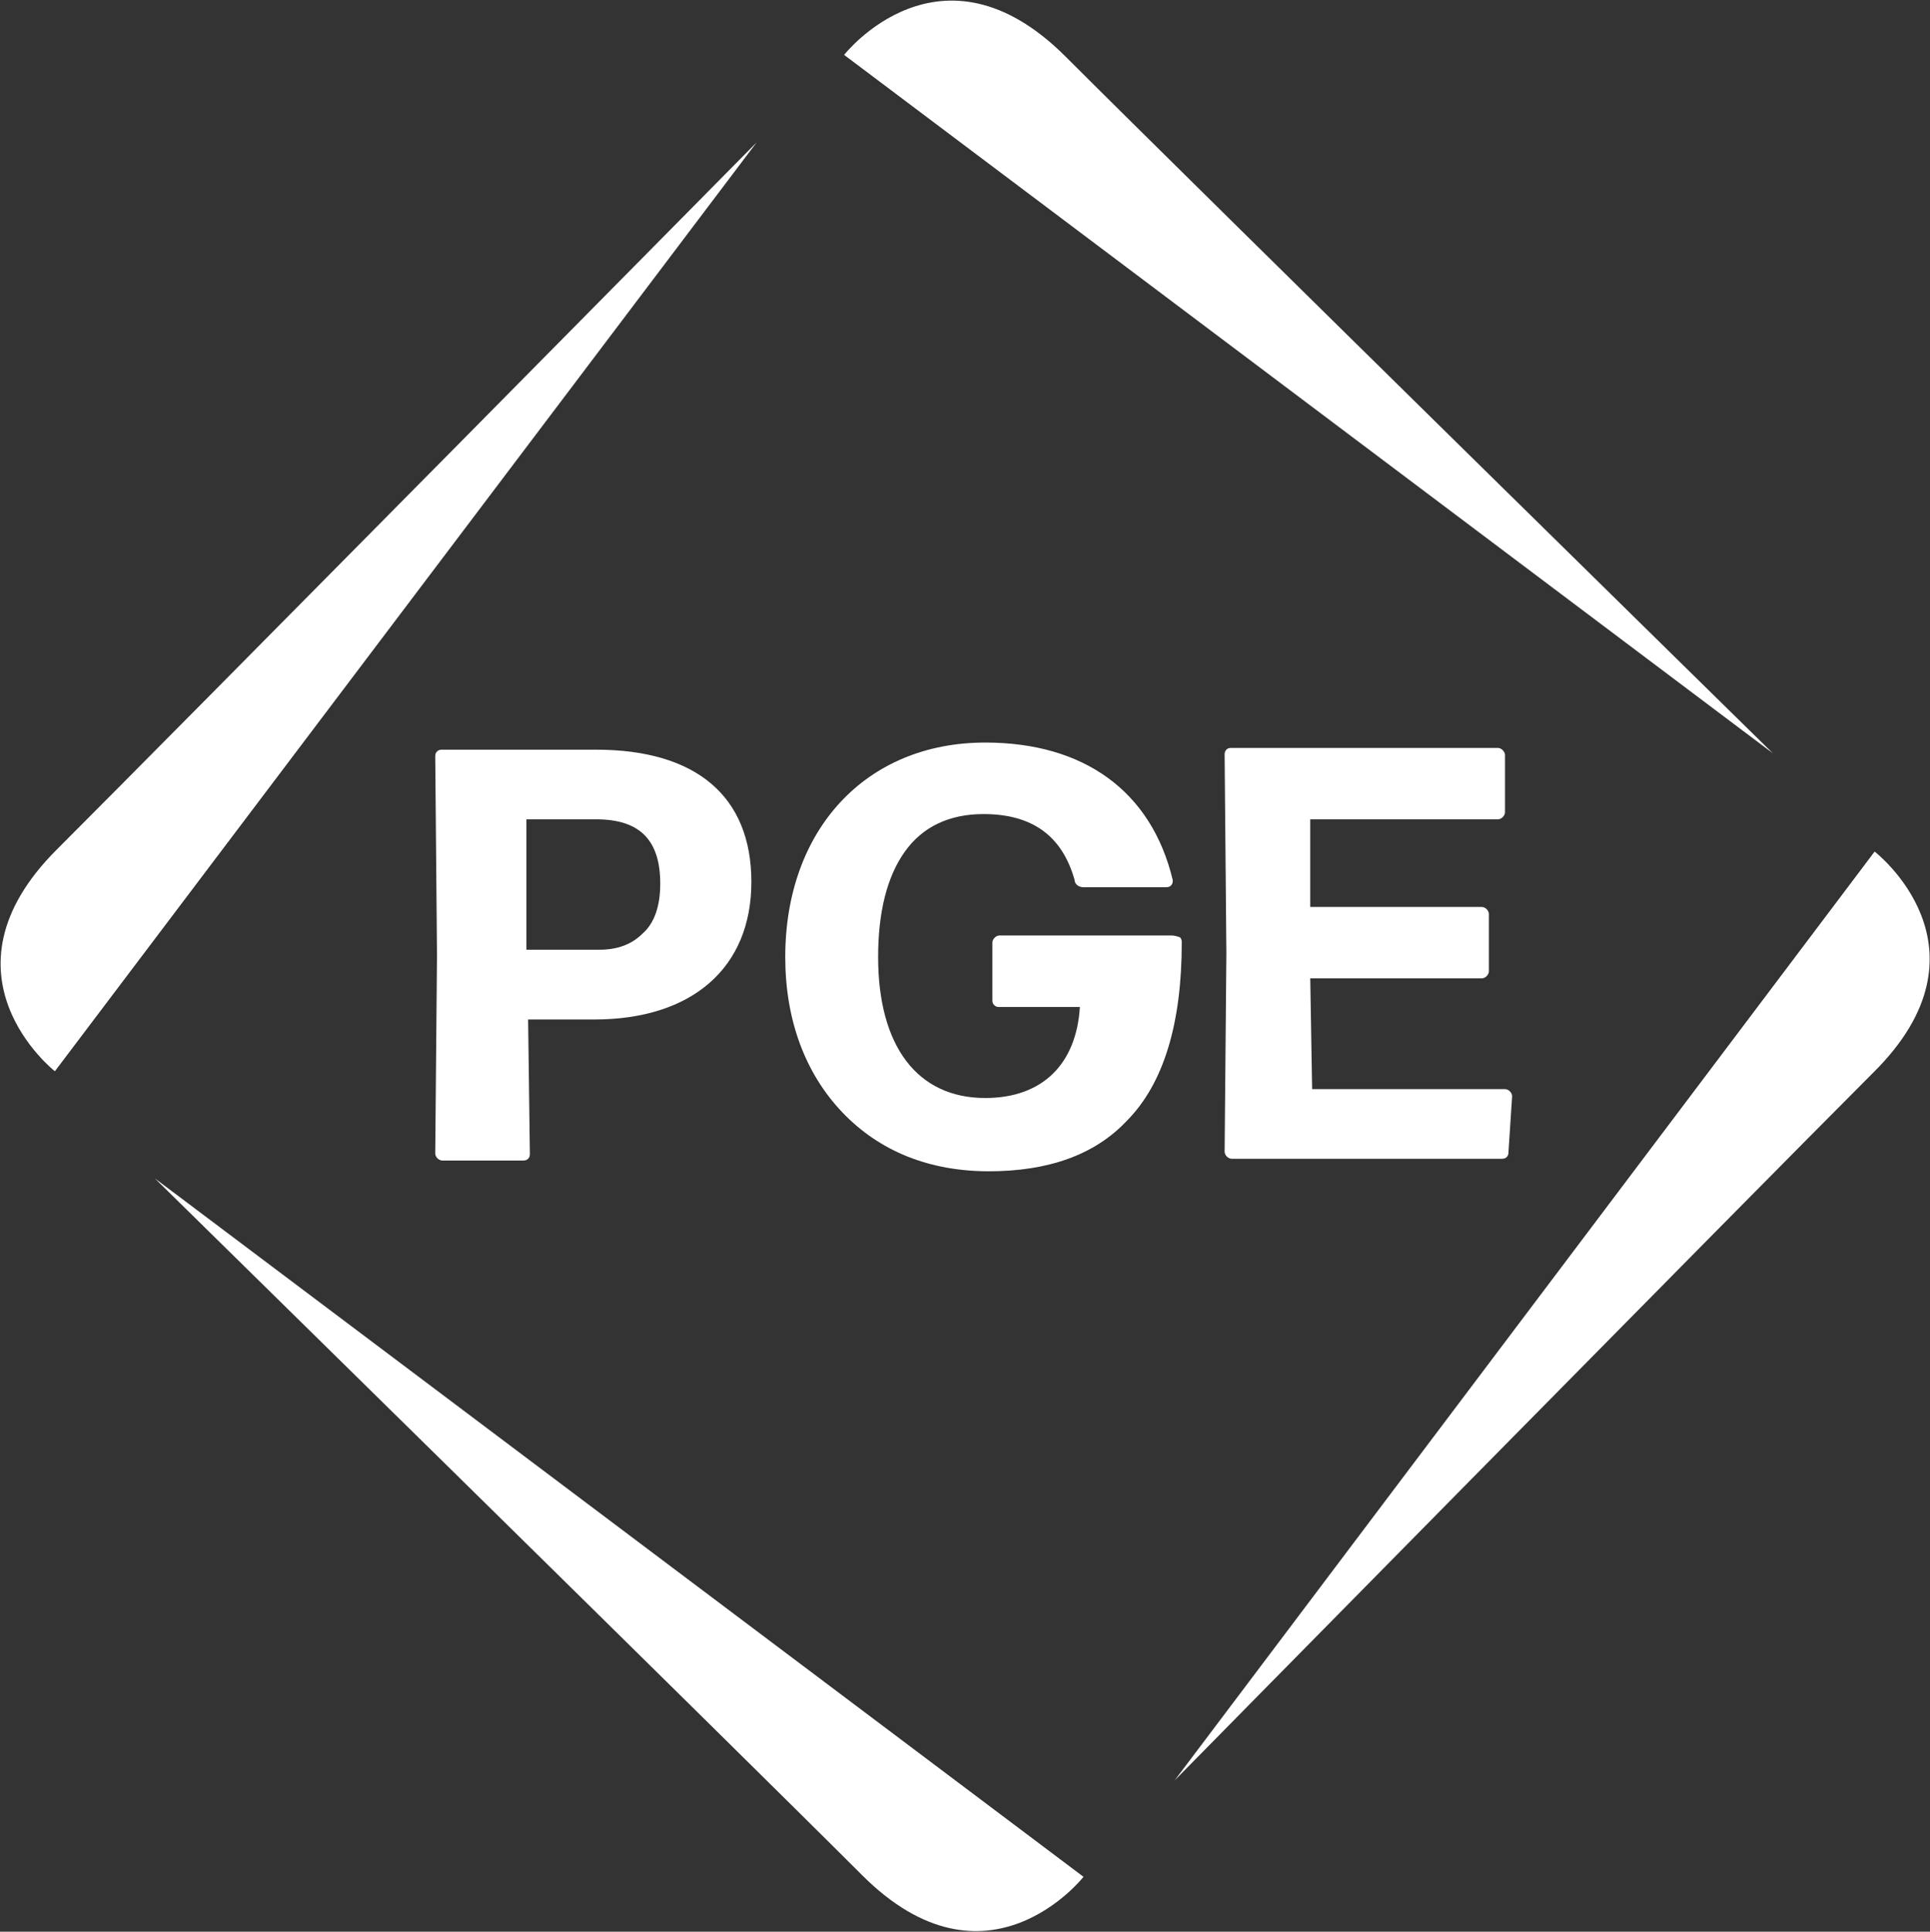<svg version="1.2" xmlns="http://www.w3.org/2000/svg" viewBox="0 0 1544 1545" width="1544" height="1545">
	<rect x="0" y="0" width="1544" height="1545" fill="#333333" stroke="none"/>
	<title>portland</title>
	<style>
		.s0 { fill: #ffffff } 
	</style>
	<g id="Layer">
		<g id="Layer">
			<path id="Layer" class="s0" d="m852.5 45.3c-100-100-177.2-1.4-177.2-1.4l743 558.6c1.4 1.4-464.4-455.8-565.8-557.2z"/>
			<path id="Layer" class="s0" d="m45.3 679.6c-100 100-1.4 177.2-1.4 177.2l561.4-742.9c0 0-458.6 464.3-560 565.7z"/>
			<path id="Layer" class="s0" d="m689.6 1499.7c100 100 177.2 1.4 177.2 1.4l-742.9-558.6c-1.5-1.4 464.3 455.8 565.7 557.2z"/>
			<path id="Layer" class="s0" d="m1499.7 681.1l-560 742.9c0 0 458.6-465.8 558.6-565.8 101.4-100 1.4-177.1 1.4-177.1z"/>
		</g>
		<g id="Layer">
			<path id="Layer" fill-rule="evenodd" class="s0" d="m476.8 599.6c80 0 124.3 37.2 124.3 105.8 0 68.5-47.2 110-125.8 110h-52.8l1.4 107.1c0 1.4 0 2.9-1.4 4.3-1.5 1.4-2.9 1.4-4.3 1.4h-64.3c-2.9 0-5.7-2.8-5.7-5.7l1.4-158.6-1.4-158.6c0-1.4 0-2.8 1.4-4.2 1.4-1.5 2.9-1.5 4.3-1.5zm0 55.7h-55.7v104.3h58.5q21.5 0 34.3-12.8c10-8.6 14.3-22.9 14.3-40 0-34.3-15.7-51.5-51.4-51.5z"/>
			<path id="Layer" class="s0" d="m936.8 748.2h-137.2c-2.8 0-5.7 2.9-5.7 5.7v45.7c0 1.5 0 2.9 1.5 4.3 1.4 1.5 2.8 1.5 4.2 1.5h64.3c-2.8 45.7-30 72.8-75.7 72.8-54.3 0-85.7-41.4-85.7-112.8 0-35.8 7.1-64.3 21.4-84.3 14.3-20 35.7-30 62.9-30 38.6 0 62.9 17.1 72.9 52.8 0 2.9 2.8 5.7 7.1 5.7h65.7c1.4 0 2.9 0 4.3-1.4 1.4-1.4 1.4-2.8 1.4-4.3-17.1-71.4-71.4-110-150-110-95.7 0-160 70-160 171.5 0 50 15.7 92.8 45.7 124.3 30 31.4 70 47.1 117.2 47.1 47.1 0 84.3-12.9 110-40 30-30 44.3-78.6 44.3-142.9 0-1.4 0-2.8-1.5-4.3-4.2-1.4-5.7-1.4-7.1-1.4z"/>
			<path id="Layer" class="s0" d="m1209.7 876.8c0-2.9-2.9-5.7-5.7-5.7h-154.3l-1.5-88.6h137.2c2.9 0 5.7-2.9 5.7-5.7v-45.7c0-2.9-2.8-5.7-5.7-5.7h-137.2v-70.1h150.1c2.8 0 5.7-2.8 5.7-5.7v-45.7c0-2.8-2.9-5.7-5.7-5.7h-212.9c-1.5 0-2.9 0-4.3 1.4-1.4 1.5-1.4 2.9-1.4 4.3l1.4 158.6-1.4 158.6c0 2.8 2.8 5.7 5.7 5.7h215.7c1.4 0 2.9 0 4.3-1.4 1.4-1.5 1.4-2.9 1.4-4.3z"/>
		</g>
	</g>
</svg>